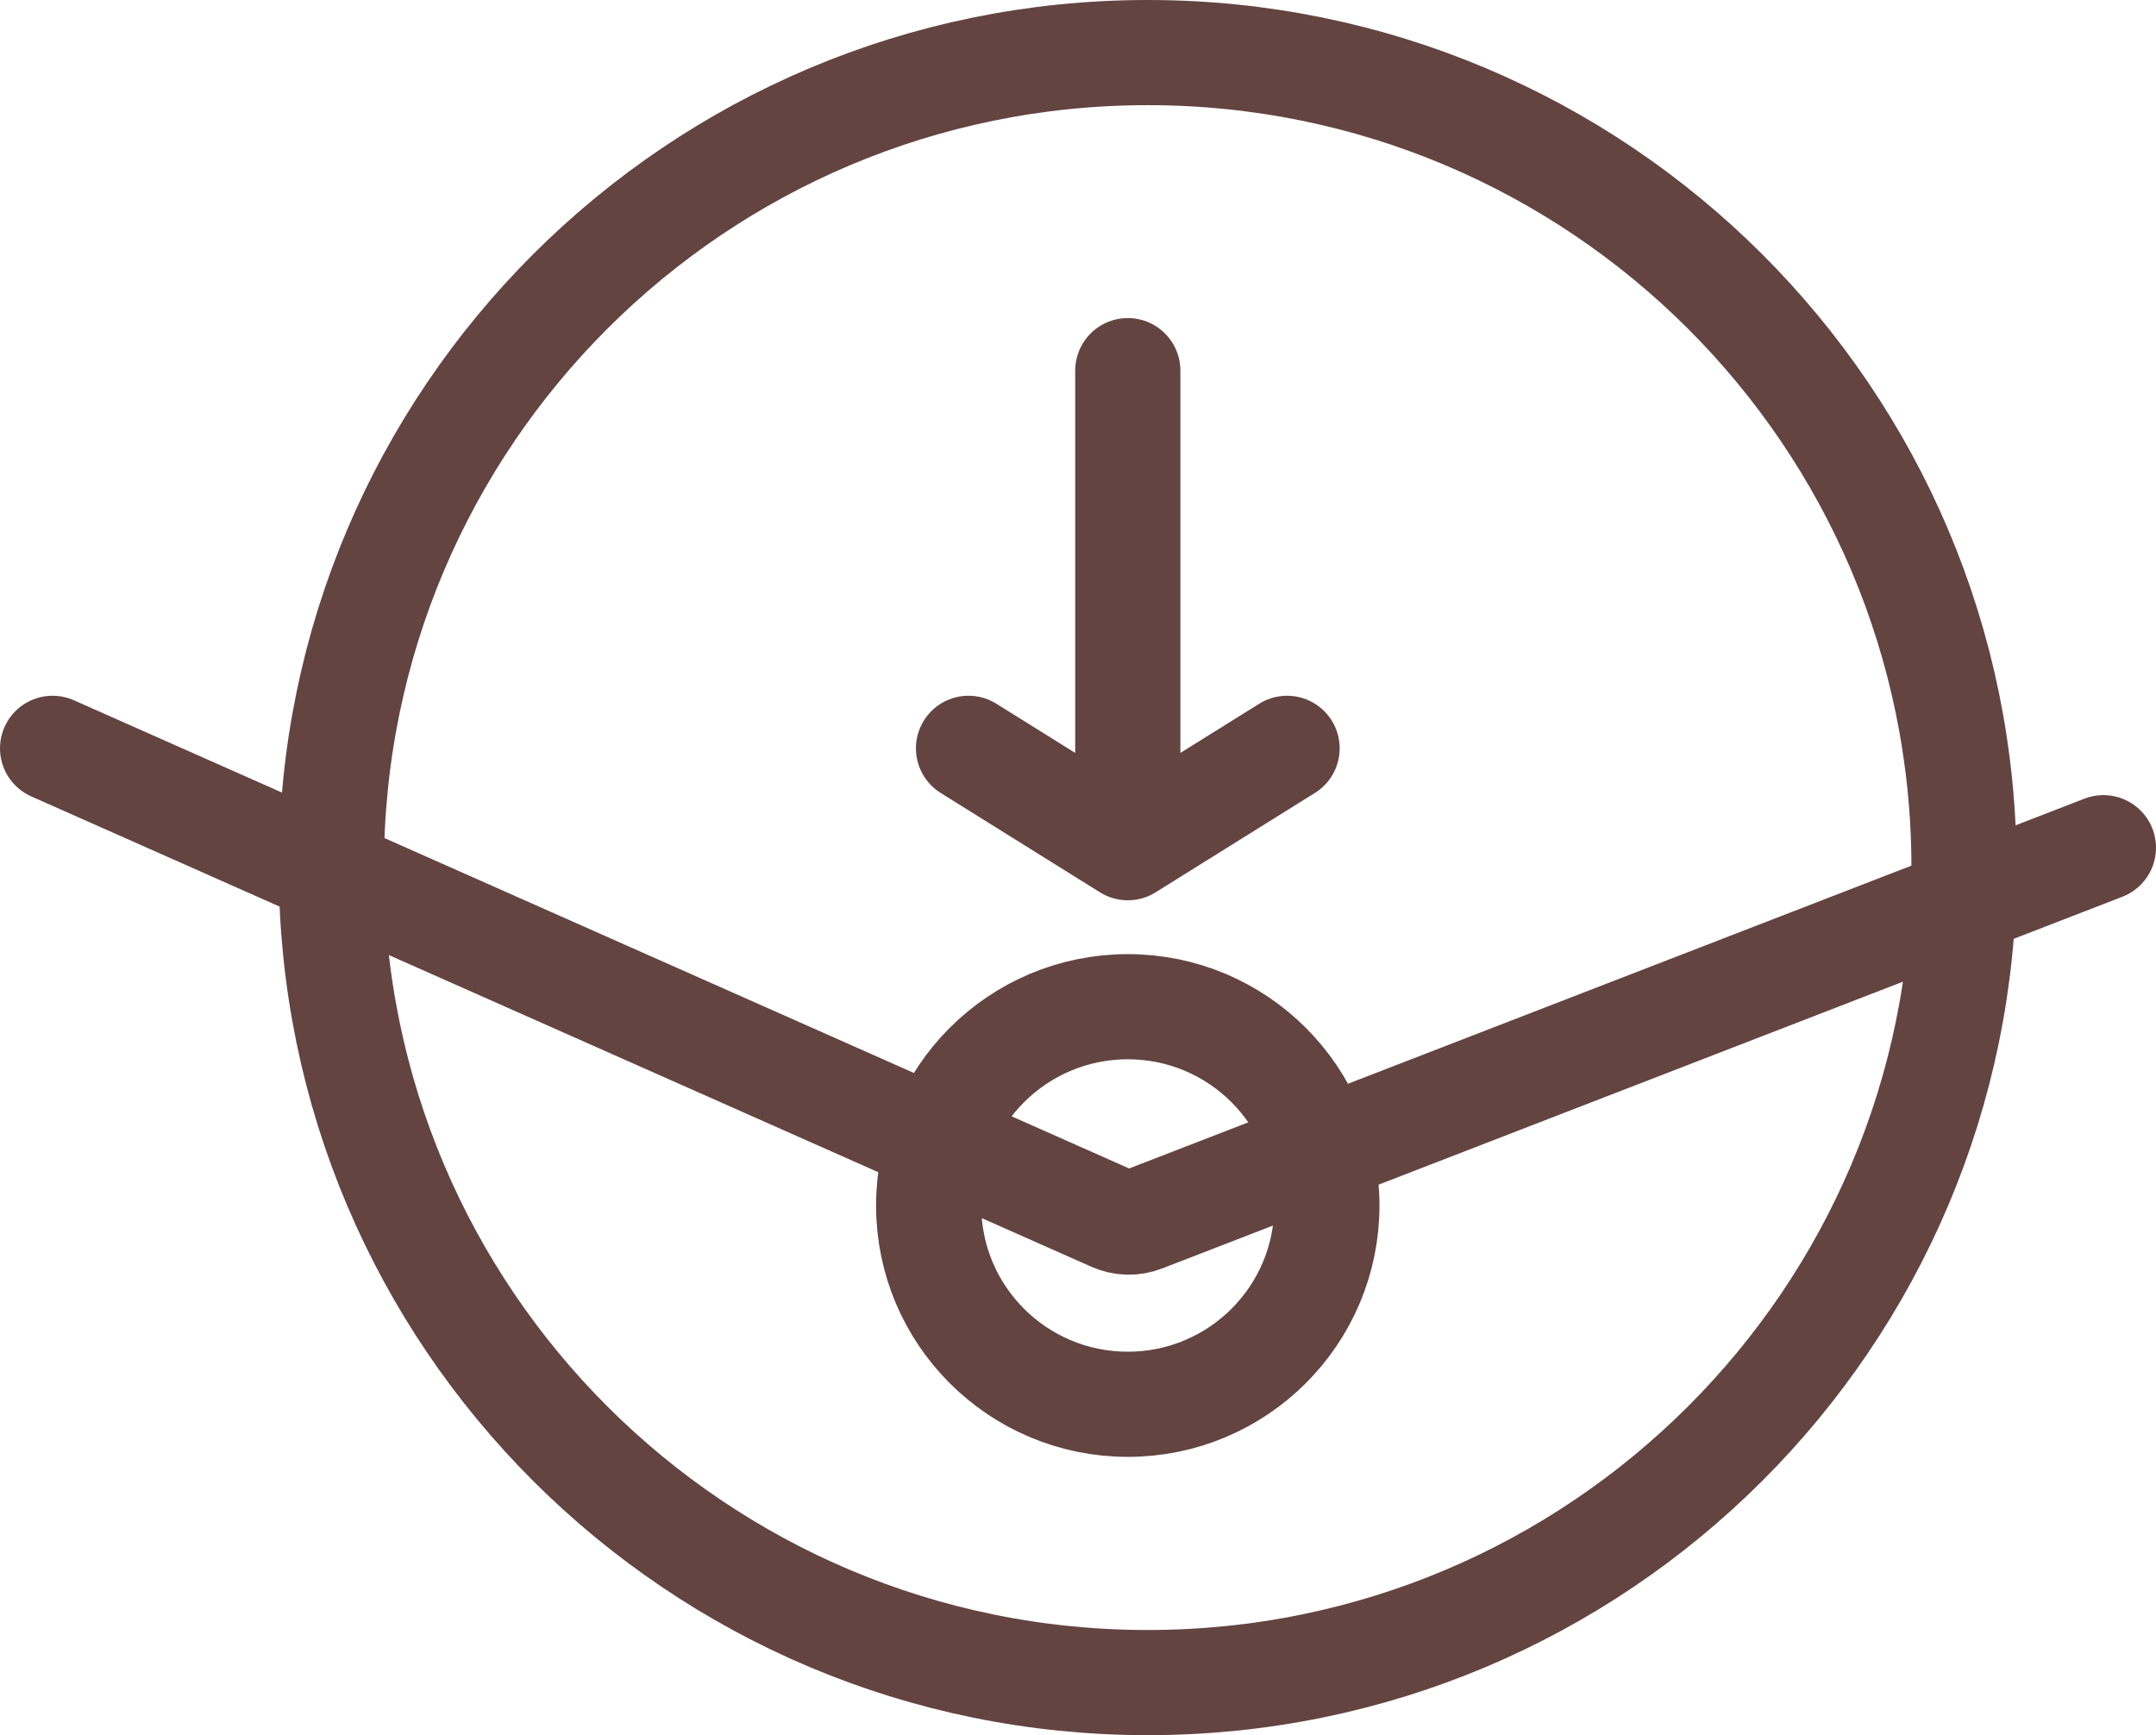 <svg width="41" height="33" viewBox="0 0 41 33" fill="none" xmlns="http://www.w3.org/2000/svg"><path d="M1 14.232L21.159 23.177C21.343 23.259 21.552 23.264 21.74 23.191L40 16.122M21.447 7.049V16.122M21.447 16.122L18.418 14.232M21.447 16.122L24.476 14.232M25.233 22.927C25.233 25.015 23.538 26.707 21.447 26.707C19.355 26.707 17.66 25.015 17.66 22.927C17.66 20.839 19.355 19.146 21.447 19.146C23.538 19.146 25.233 20.839 25.233 22.927ZM37.349 16.5C37.349 25.06 30.399 32 21.825 32C13.251 32 6.301 25.06 6.301 16.5C6.301 7.94 13.251 1 21.825 1C30.399 1 37.349 7.94 37.349 16.5Z" stroke="#634441" stroke-width="2" stroke-linecap="round"/></svg>